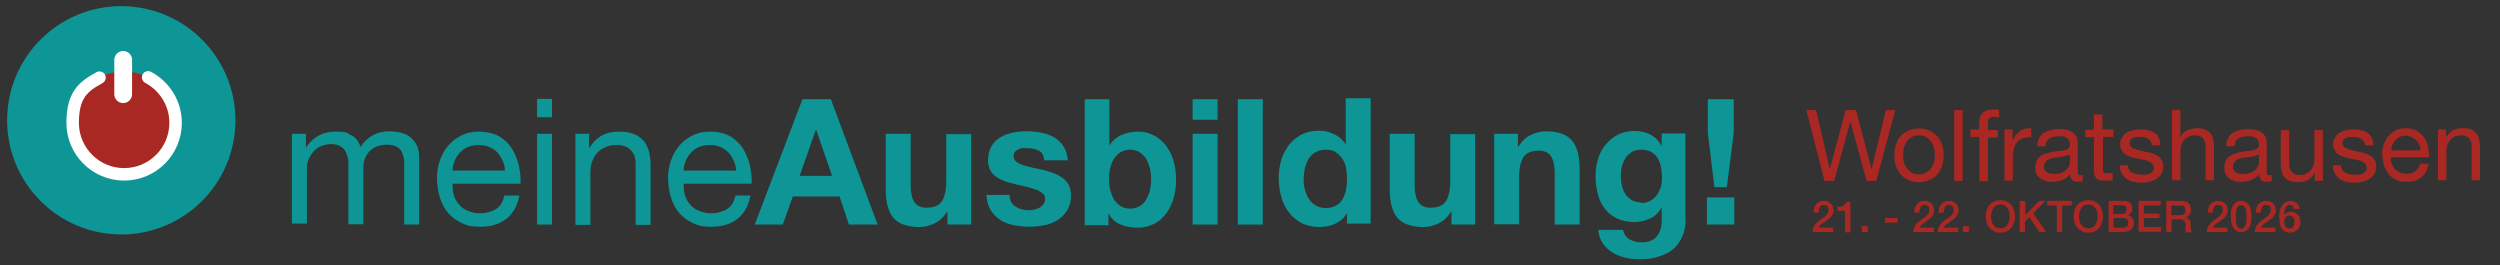 <?xml version="1.0" encoding="UTF-8"?>
<svg xmlns="http://www.w3.org/2000/svg" version="1.1" viewBox="0 0 801.6 85">
  <rect x="0" y="0" width="801.6" height="85" fill="#333333" stroke="none"/>
  <g id="Wolfratshausen">
    <g>
      <path d="M601.6,58h-3.1l-5.2-19.1h0l-5.2,19.1h-3.1l-5.8-22.7h3.1l4.4,18.9h0l5.1-18.9h3.3l5,18.9h0l4.6-18.9h3l-6.1,22.7Z" fill="#aa2823" stroke-width="0"/>
      <path d="M607.9,46.4c.3-1,.8-2,1.5-2.7.7-.8,1.5-1.4,2.5-1.8,1-.4,2.1-.7,3.4-.7s2.4.2,3.4.7,1.8,1.1,2.5,1.8c.7.8,1.2,1.7,1.5,2.7.3,1,.5,2.2.5,3.4s-.2,2.3-.5,3.4c-.3,1-.8,1.9-1.5,2.7-.7.8-1.5,1.4-2.5,1.8-1,.4-2.1.7-3.4.7s-2.5-.2-3.4-.7c-1-.4-1.8-1.1-2.5-1.8-.7-.8-1.2-1.7-1.5-2.7s-.5-2.2-.5-3.4.2-2.3.5-3.4ZM610.6,52.4c.3.8.6,1.4,1.1,1.9.5.5,1,.9,1.6,1.2.6.3,1.3.4,2,.4s1.4-.1,2-.4c.6-.3,1.2-.7,1.6-1.2.5-.5.8-1.2,1.1-1.9s.4-1.7.4-2.7-.1-1.9-.4-2.7-.6-1.4-1.1-2c-.5-.5-1-.9-1.6-1.2-.6-.3-1.3-.4-2-.4s-1.4.1-2,.4c-.6.3-1.2.7-1.6,1.2-.5.5-.8,1.2-1.1,2-.3.8-.4,1.7-.4,2.7s.1,1.9.4,2.7Z" fill="#aa2823" stroke-width="0"/>
      <path d="M626.6,35.3h2.7v22.7h-2.7v-22.7Z" fill="#aa2823" stroke-width="0"/>
      <path d="M634.6,43.9h-2.8v-2.4h2.8v-2.4c0-1.3.4-2.3,1.2-3,.8-.7,1.9-1,3.4-1s.5,0,.9,0,.6.1.9.2v2.4c-.2,0-.5-.1-.8-.2s-.5,0-.8,0c-.7,0-1.2.1-1.5.4-.4.3-.5.7-.5,1.5v2.3h3.2v2.4h-3.2v14h-2.7v-14Z" fill="#aa2823" stroke-width="0"/>
      <path d="M642.8,41.5h2.5v3.5h0c.7-1.3,1.5-2.3,2.4-3s2.2-.9,3.6-.9v2.9c-1.1,0-2,.1-2.8.4-.8.3-1.4.7-1.8,1.3-.5.6-.8,1.3-1,2.1-.2.8-.3,1.8-.3,2.8v7.3h-2.7v-16.4Z" fill="#aa2823" stroke-width="0"/>
      <path d="M668,57.9c-.5.3-1.1.4-1.9.4s-1.3-.2-1.7-.6c-.4-.4-.6-1-.6-1.9-.7.9-1.6,1.5-2.6,1.9-1,.4-2,.6-3.2.6s-1.4,0-2.1-.3c-.7-.2-1.2-.4-1.7-.8-.5-.4-.9-.8-1.2-1.4-.3-.6-.4-1.3-.4-2.1s.2-1.7.5-2.3c.3-.6.7-1.1,1.3-1.4.5-.4,1.1-.6,1.8-.8.7-.2,1.3-.4,2-.5.7-.1,1.4-.3,2.1-.3.7,0,1.3-.2,1.8-.3.5-.1.9-.3,1.2-.6.3-.3.4-.7.4-1.2s-.1-1.1-.3-1.4c-.2-.4-.5-.6-.9-.8-.3-.2-.7-.3-1.2-.4-.4,0-.9,0-1.3,0-1.1,0-2.1.2-2.9.7-.8.4-1.2,1.3-1.2,2.5h-2.7c0-1,.3-1.9.6-2.6.4-.7.9-1.3,1.5-1.7.6-.4,1.4-.7,2.2-.9.8-.2,1.7-.3,2.6-.3s1.5,0,2.2.2c.7.1,1.4.3,2,.7.6.3,1.1.8,1.4,1.4.4.6.5,1.4.5,2.3v8.4c0,.6,0,1.1.1,1.4,0,.3.3.4.7.4s.5,0,.8-.2v2.1ZM663.7,49.5c-.3.2-.6.3-1,.4-.4.1-.8.2-1.2.3-.4,0-.9.1-1.4.2-.5,0-.9.1-1.4.2-.4,0-.9.2-1.3.3-.4.1-.8.3-1,.5-.3.2-.5.5-.7.8-.2.3-.3.8-.3,1.3s0,.8.3,1.1c.2.3.4.6.7.7s.6.3,1,.4c.4,0,.8.1,1.2.1.9,0,1.7-.1,2.3-.4.6-.2,1.2-.6,1.6-.9.4-.4.7-.8.9-1.2.2-.4.3-.8.3-1.2v-2.8Z" fill="#aa2823" stroke-width="0"/>
      <path d="M674.3,41.5h3.3v2.4h-3.3v10.2c0,.3,0,.6,0,.8,0,.2.2.3.3.4.1.1.4.2.6.2s.6,0,1,0h1.2v2.4h-2.1c-.7,0-1.3,0-1.8-.1-.5,0-.9-.3-1.2-.5-.3-.3-.5-.6-.7-1.1-.1-.5-.2-1.1-.2-1.8v-10.4h-2.8v-2.4h2.8v-4.9h2.7v4.9Z" fill="#aa2823" stroke-width="0"/>
      <path d="M682.2,52.8c0,.6.2,1.1.4,1.5.3.4.6.7,1,1,.4.2.9.4,1.4.5s1.1.2,1.6.2.9,0,1.3,0c.5,0,.9-.2,1.3-.3.4-.2.7-.4,1-.7.3-.3.4-.7.4-1.2s-.2-.9-.5-1.3c-.3-.3-.7-.6-1.2-.8-.5-.2-1.1-.4-1.7-.5-.6-.1-1.3-.3-2-.4-.7-.1-1.3-.3-2-.5-.6-.2-1.2-.5-1.7-.8-.5-.3-.9-.8-1.2-1.3-.3-.5-.5-1.2-.5-2s.2-1.5.6-2.1c.4-.6.8-1.1,1.4-1.5.6-.4,1.2-.6,2-.8s1.5-.3,2.2-.3,1.8,0,2.6.2c.8.2,1.5.4,2.1.8.6.4,1.1.9,1.4,1.6.4.7.6,1.5.6,2.5h-2.7c0-.5-.2-1-.4-1.3-.2-.3-.5-.6-.9-.8-.3-.2-.7-.4-1.2-.5-.4,0-.9-.1-1.3-.1s-.8,0-1.2,0-.8.2-1.1.3-.6.4-.8.7c-.2.3-.3.6-.3,1s.2.9.5,1.2c.3.3.7.5,1.3.7.5.2,1.1.4,1.7.5.6.1,1.3.3,1.9.4.7.1,1.3.3,2,.5.6.2,1.2.5,1.7.8.5.3.9.8,1.2,1.3.3.5.5,1.2.5,2s-.2,1.8-.6,2.5-1,1.2-1.6,1.6c-.7.4-1.4.7-2.3.9-.8.2-1.7.3-2.5.3s-1.8-.1-2.6-.3c-.8-.2-1.5-.5-2.2-1-.6-.4-1.1-1-1.5-1.7-.4-.7-.6-1.6-.6-2.6h2.7Z" fill="#aa2823" stroke-width="0"/>
      <path d="M696.4,35.3h2.7v8.7h0c.2-.5.5-.9.9-1.3.4-.4.8-.7,1.3-.9.5-.2,1-.4,1.5-.5.5-.1,1-.2,1.5-.2,1.1,0,2,.1,2.7.4s1.3.7,1.7,1.2.8,1.2.9,1.9c.2.7.3,1.5.3,2.4v10.8h-2.7v-11.1c0-1-.3-1.8-.9-2.4-.6-.6-1.4-.9-2.4-.9s-1.5.1-2.1.4c-.6.3-1.1.6-1.5,1.1-.4.5-.7,1-.9,1.6-.2.6-.3,1.3-.3,2v9.3h-2.7v-22.7Z" fill="#aa2823" stroke-width="0"/>
      <path d="M728.6,57.9c-.5.3-1.1.4-1.9.4s-1.3-.2-1.7-.6c-.4-.4-.6-1-.6-1.9-.7.9-1.6,1.5-2.6,1.9-1,.4-2,.6-3.2.6s-1.4,0-2.1-.3c-.7-.2-1.2-.4-1.7-.8-.5-.4-.9-.8-1.2-1.4-.3-.6-.4-1.3-.4-2.1s.2-1.7.5-2.3c.3-.6.7-1.1,1.3-1.4.5-.4,1.1-.6,1.8-.8.7-.2,1.3-.4,2-.5.7-.1,1.4-.3,2.1-.3.7,0,1.3-.2,1.8-.3.5-.1.9-.3,1.2-.6.3-.3.4-.7.4-1.2s-.1-1.1-.3-1.4c-.2-.4-.5-.6-.9-.8-.3-.2-.7-.3-1.2-.4-.4,0-.9,0-1.3,0-1.1,0-2.1.2-2.9.7-.8.4-1.2,1.3-1.2,2.5h-2.7c0-1,.3-1.9.6-2.6.4-.7.9-1.3,1.5-1.7.6-.4,1.4-.7,2.2-.9.8-.2,1.7-.3,2.6-.3s1.5,0,2.2.2c.7.1,1.4.3,2,.7.6.3,1.1.8,1.4,1.4.4.6.5,1.4.5,2.3v8.4c0,.6,0,1.1.1,1.4,0,.3.3.4.7.4s.5,0,.8-.2v2.1ZM724.3,49.5c-.3.2-.6.3-1,.4-.4.1-.8.2-1.2.3-.4,0-.9.1-1.4.2-.5,0-.9.1-1.4.2-.4,0-.9.2-1.3.3-.4.1-.8.3-1,.5-.3.2-.5.5-.7.8-.2.3-.3.8-.3,1.3s0,.8.3,1.1c.2.3.4.6.7.7s.6.3,1,.4c.4,0,.8.1,1.2.1.9,0,1.7-.1,2.3-.4.6-.2,1.2-.6,1.6-.9.4-.4.7-.8.9-1.2.2-.4.3-.8.3-1.2v-2.8Z" fill="#aa2823" stroke-width="0"/>
      <path d="M744.7,58h-2.5v-2.6h0c-.6,1-1.3,1.8-2.2,2.3-.9.5-1.9.7-3.1.7s-2-.1-2.7-.4-1.3-.7-1.7-1.2c-.4-.5-.8-1.2-.9-1.9-.2-.7-.3-1.5-.3-2.4v-10.8h2.7v11.1c0,1,.3,1.8.9,2.4s1.4.9,2.4.9,1.5-.1,2.1-.4c.6-.3,1.1-.6,1.5-1.1s.7-1,.9-1.6.3-1.3.3-2v-9.3h2.7v16.4Z" fill="#aa2823" stroke-width="0"/>
      <path d="M750.5,52.8c0,.6.2,1.1.4,1.5.3.4.6.7,1,1,.4.2.9.4,1.4.5s1.1.2,1.6.2.9,0,1.3,0c.5,0,.9-.2,1.3-.3.4-.2.7-.4,1-.7.3-.3.4-.7.4-1.2s-.2-.9-.5-1.3c-.3-.3-.7-.6-1.2-.8-.5-.2-1.1-.4-1.7-.5-.6-.1-1.3-.3-2-.4-.7-.1-1.3-.3-2-.5-.6-.2-1.2-.5-1.7-.8-.5-.3-.9-.8-1.2-1.3-.3-.5-.5-1.2-.5-2s.2-1.5.6-2.1c.4-.6.8-1.1,1.4-1.5.6-.4,1.2-.6,2-.8s1.5-.3,2.2-.3,1.8,0,2.6.2c.8.2,1.5.4,2.1.8.6.4,1.1.9,1.4,1.6.4.7.6,1.5.6,2.5h-2.7c0-.5-.2-1-.4-1.3-.2-.3-.5-.6-.9-.8-.3-.2-.7-.4-1.2-.5-.4,0-.9-.1-1.3-.1s-.8,0-1.2,0-.8.2-1.1.3-.6.4-.8.7c-.2.3-.3.6-.3,1s.2.9.5,1.2c.3.3.7.5,1.3.7.5.2,1.1.4,1.7.5.6.1,1.3.3,1.9.4.7.1,1.3.3,2,.5.6.2,1.2.5,1.7.8.5.3.9.8,1.2,1.3.3.5.5,1.2.5,2s-.2,1.8-.6,2.5-1,1.2-1.6,1.6c-.7.4-1.4.7-2.3.9-.8.2-1.7.3-2.5.3s-1.8-.1-2.6-.3c-.8-.2-1.5-.5-2.2-1-.6-.4-1.1-1-1.5-1.7-.4-.7-.6-1.6-.6-2.6h2.7Z" fill="#aa2823" stroke-width="0"/>
      <path d="M778.7,52.7c-.4,1.8-1.2,3.2-2.4,4.2-1.2,1-2.8,1.4-4.6,1.4s-2.5-.2-3.4-.7c-1-.4-1.8-1-2.4-1.8s-1.1-1.7-1.5-2.7c-.3-1.1-.5-2.2-.6-3.5,0-1.2.2-2.4.6-3.4.4-1,.9-2,1.6-2.7.7-.8,1.5-1.4,2.4-1.8.9-.4,2-.6,3.1-.6s2.7.3,3.6.9,1.7,1.4,2.3,2.3c.6.9,1,1.9,1.2,3,.2,1.1.3,2.1.3,3.1h-12.3c0,.7,0,1.4.3,2,.2.6.5,1.2.9,1.7s1,.9,1.6,1.2c.7.3,1.4.4,2.3.4s2.1-.3,2.8-.8c.7-.5,1.2-1.3,1.5-2.4h2.7ZM776.1,48.2c0-.6-.2-1.2-.4-1.8-.2-.6-.6-1.1-1-1.5-.4-.4-.9-.7-1.5-1-.6-.2-1.2-.4-1.8-.4s-1.3.1-1.9.4c-.6.2-1,.6-1.4,1-.4.4-.7.9-1,1.5-.2.6-.4,1.2-.4,1.8h9.4Z" fill="#aa2823" stroke-width="0"/>
      <path d="M781.8,41.5h2.5v2.6h0c.6-1,1.3-1.8,2.2-2.3.9-.5,1.9-.7,3.1-.7s2,.1,2.7.4,1.3.7,1.7,1.2c.4.5.8,1.2.9,1.9.2.7.3,1.5.3,2.4v10.8h-2.7v-11.1c0-1-.3-1.8-.9-2.4-.6-.6-1.4-.9-2.4-.9s-1.5.1-2.1.4c-.6.3-1.1.6-1.5,1.1-.4.5-.7,1-.9,1.6-.2.6-.3,1.3-.3,2v9.3h-2.7v-16.4Z" fill="#aa2823" stroke-width="0"/>
    </g>
    <g>
      <path d="M587.8,74.4h-6.6c0-.8.2-1.5.6-2.1.4-.6.9-1.1,1.6-1.6.3-.2.6-.5,1-.7.3-.2.7-.5.9-.7.3-.3.5-.5.7-.8s.3-.6.3-1c0-.2,0-.4,0-.6,0-.2-.1-.4-.2-.6-.1-.2-.3-.3-.5-.4-.2-.1-.5-.2-.8-.2s-.6,0-.8.2-.4.3-.5.5-.2.5-.3.8c0,.3,0,.6-.1,1h-1.6c0-.5,0-1,.2-1.5.1-.5.4-.9.6-1.2.3-.3.6-.6,1-.8.4-.2.9-.3,1.4-.3s1.1,0,1.5.3c.4.2.7.4,1,.7s.4.6.5,1c.1.3.2.7.2,1s0,.7-.2,1.1-.3.6-.5.9-.4.5-.7.7-.5.4-.8.6c-.3.2-.6.4-.8.6s-.5.4-.8.5c-.2.2-.4.4-.6.6-.2.2-.3.4-.4.6h4.7v1.4Z" fill="#aa2823" stroke-width="0"/>
      <path d="M589,66.3c.3,0,.7,0,1,0,.3,0,.6-.1.9-.3.3-.1.5-.3.7-.5.2-.2.3-.5.4-.8h1.3v9.8h-1.7v-6.9h-2.4v-1.3Z" fill="#aa2823" stroke-width="0"/>
      <path d="M597,72.5h1.9v1.9h-1.9v-1.9Z" fill="#aa2823" stroke-width="0"/>
      <path d="M604.4,69.9h4v1.5h-4v-1.5Z" fill="#aa2823" stroke-width="0"/>
      <path d="M620.1,74.4h-6.6c0-.8.2-1.5.6-2.1.4-.6.9-1.1,1.6-1.6.3-.2.6-.5,1-.7.3-.2.7-.5.9-.7.3-.3.5-.5.7-.8.2-.3.3-.6.3-1,0-.2,0-.4,0-.6,0-.2-.1-.4-.2-.6-.1-.2-.3-.3-.5-.4-.2-.1-.5-.2-.8-.2s-.6,0-.8.2-.4.3-.5.5-.2.5-.3.8c0,.3,0,.6-.1,1h-1.6c0-.5,0-1,.2-1.5.1-.5.4-.9.6-1.2.3-.3.6-.6,1-.8s.9-.3,1.4-.3,1.1,0,1.5.3c.4.2.7.4,1,.7.2.3.4.6.5,1,.1.3.2.7.2,1s0,.7-.2,1.1-.3.6-.5.9c-.2.3-.4.5-.7.7s-.5.4-.8.6c-.3.2-.6.4-.8.6s-.5.4-.8.5c-.2.2-.4.4-.6.6-.2.2-.3.4-.4.6h4.7v1.4Z" fill="#aa2823" stroke-width="0"/>
      <path d="M627.9,74.4h-6.6c0-.8.2-1.5.6-2.1.4-.6.9-1.1,1.6-1.6.3-.2.6-.5,1-.7.3-.2.7-.5.9-.7.3-.3.5-.5.7-.8.2-.3.3-.6.3-1,0-.2,0-.4,0-.6,0-.2-.1-.4-.2-.6-.1-.2-.3-.3-.5-.4-.2-.1-.5-.2-.8-.2s-.6,0-.8.2-.4.3-.5.5-.2.5-.3.8c0,.3,0,.6-.1,1h-1.6c0-.5,0-1,.2-1.5.1-.5.4-.9.6-1.2.3-.3.6-.6,1-.8s.9-.3,1.4-.3,1.1,0,1.5.3c.4.2.7.4,1,.7.2.3.4.6.5,1,.1.3.2.7.2,1s0,.7-.2,1.1-.3.6-.5.9c-.2.3-.4.5-.7.7s-.5.4-.8.6c-.3.2-.6.4-.8.6s-.5.4-.8.5c-.2.2-.4.4-.6.6-.2.2-.3.4-.4.6h4.7v1.4Z" fill="#aa2823" stroke-width="0"/>
      <path d="M629.4,72.5h1.9v1.9h-1.9v-1.9Z" fill="#aa2823" stroke-width="0"/>
      <path d="M641.4,64.2c.7,0,1.4.1,2,.4.6.3,1.1.7,1.5,1.1.4.5.7,1,.9,1.7.2.6.3,1.3.3,2s-.1,1.4-.3,2c-.2.6-.5,1.2-.9,1.7-.4.5-.9.9-1.5,1.1-.6.3-1.2.4-2,.4s-1.4-.1-2-.4c-.6-.3-1.1-.7-1.5-1.1-.4-.5-.7-1-.9-1.7-.2-.6-.3-1.3-.3-2s.1-1.4.3-2c.2-.6.5-1.2.9-1.7.4-.5.9-.9,1.5-1.1.6-.3,1.2-.4,2-.4ZM641.4,65.6c-.5,0-1,.1-1.4.3-.4.2-.7.5-.9.9s-.4.8-.5,1.2c-.1.5-.2.9-.2,1.4s0,.9.2,1.4c.1.5.3.9.5,1.2s.6.6.9.9c.4.2.8.3,1.4.3s1-.1,1.4-.3c.4-.2.7-.5.9-.9s.4-.8.5-1.2c.1-.5.2-.9.2-1.4s0-.9-.2-1.4c-.1-.5-.3-.9-.5-1.2s-.6-.6-.9-.9-.8-.3-1.4-.3Z" fill="#aa2823" stroke-width="0"/>
      <path d="M647.7,64.4h1.7v4.6l4.4-4.6h2.1l-4,4,4.2,6h-2.2l-3.2-4.8-1.4,1.4v3.4h-1.7v-10Z" fill="#aa2823" stroke-width="0"/>
      <path d="M656.3,64.4h8v1.5h-3.1v8.5h-1.7v-8.5h-3.1v-1.5Z" fill="#aa2823" stroke-width="0"/>
      <path d="M669.6,64.2c.7,0,1.4.1,2,.4.6.3,1.1.7,1.5,1.1.4.5.7,1,.9,1.7.2.6.3,1.3.3,2s-.1,1.4-.3,2c-.2.6-.5,1.2-.9,1.7-.4.5-.9.9-1.5,1.1-.6.3-1.2.4-2,.4s-1.4-.1-2-.4c-.6-.3-1.1-.7-1.5-1.1-.4-.5-.7-1-.9-1.7-.2-.6-.3-1.3-.3-2s.1-1.4.3-2c.2-.6.5-1.2.9-1.7.4-.5.9-.9,1.5-1.1.6-.3,1.2-.4,2-.4ZM669.6,65.6c-.5,0-1,.1-1.4.3-.4.2-.7.5-.9.9s-.4.8-.5,1.2c-.1.5-.2.9-.2,1.4s0,.9.2,1.4c.1.5.3.9.5,1.2s.6.6.9.9c.4.2.8.3,1.4.3s1-.1,1.4-.3c.4-.2.7-.5.9-.9s.4-.8.5-1.2c.1-.5.2-.9.2-1.4s0-.9-.2-1.4c-.1-.5-.3-.9-.5-1.2s-.6-.6-.9-.9-.8-.3-1.4-.3Z" fill="#aa2823" stroke-width="0"/>
      <path d="M676,64.4h4.8c.9,0,1.6.2,2.1.6s.8,1,.8,1.9-.1.9-.4,1.3c-.2.4-.6.6-1,.8h0c.6.2,1.1.5,1.4.9s.5,1,.5,1.7,0,.8-.2,1.1-.4.6-.7.9c-.3.2-.7.4-1.1.6-.5.1-1,.2-1.6.2h-4.5v-10ZM677.7,68.6h2.8c.4,0,.8-.1,1-.4s.4-.6.4-1-.1-.9-.4-1.1c-.2-.2-.6-.3-1.1-.3h-2.8v2.8ZM677.7,73h3.1c.5,0,.9-.1,1.2-.4s.4-.7.4-1.2-.1-.9-.4-1.1-.7-.4-1.2-.4h-3.1v3.1Z" fill="#aa2823" stroke-width="0"/>
      <path d="M685.7,64.4h7.1v1.5h-5.4v2.6h5v1.4h-5v2.9h5.5v1.5h-7.2v-10Z" fill="#aa2823" stroke-width="0"/>
      <path d="M694.5,64.4h4.7c1.1,0,1.9.2,2.5.7.5.5.8,1.1.8,2s0,.9-.2,1.2c-.1.3-.3.6-.5.8-.2.2-.4.3-.5.4s-.3.1-.4.2h0c.1,0,.3,0,.5.2s.3.2.5.4c.1.2.3.4.4.6,0,.3.1.6.1,1,0,.6,0,1.1.1,1.6,0,.5.2.8.4,1h-1.9c-.1-.2-.2-.5-.2-.7s0-.5,0-.8c0-.5,0-.9,0-1.2,0-.3-.2-.6-.3-.8s-.3-.4-.6-.5c-.3-.1-.6-.2-1-.2h-2.6v4.1h-1.7v-10ZM696.2,69h2.8c.6,0,1-.1,1.3-.4.3-.3.4-.7.4-1.2s0-.6-.1-.8c0-.2-.2-.4-.4-.5-.2-.1-.3-.2-.6-.2-.2,0-.4,0-.6,0h-2.8v3.1Z" fill="#aa2823" stroke-width="0"/>
      <path d="M714.2,74.4h-6.6c0-.8.2-1.5.6-2.1.4-.6.9-1.1,1.6-1.6.3-.2.6-.5,1-.7.3-.2.7-.5.9-.7.3-.3.5-.5.7-.8s.3-.6.3-1c0-.2,0-.4,0-.6,0-.2-.1-.4-.2-.6-.1-.2-.3-.3-.5-.4-.2-.1-.5-.2-.8-.2s-.6,0-.8.2-.4.3-.5.5-.2.5-.3.8c0,.3,0,.6-.1,1h-1.6c0-.5,0-1,.2-1.5.1-.5.4-.9.6-1.2.3-.3.6-.6,1-.8.4-.2.9-.3,1.4-.3s1.1,0,1.5.3c.4.2.7.4,1,.7s.4.6.5,1c.1.3.2.7.2,1s0,.7-.2,1.1-.3.6-.5.9-.4.5-.7.7-.5.4-.8.6c-.3.2-.6.4-.8.6s-.5.4-.8.5c-.2.2-.4.4-.6.6-.2.2-.3.4-.4.6h4.7v1.4Z" fill="#aa2823" stroke-width="0"/>
      <path d="M718.6,64.4c.7,0,1.3.2,1.7.5.4.3.8.7,1,1.2.2.5.4,1,.5,1.6,0,.6.1,1.2.1,1.7s0,1.1-.1,1.7c0,.6-.3,1.1-.5,1.6-.2.5-.6.9-1,1.2-.4.3-1,.5-1.7.5s-1.3-.2-1.7-.5c-.4-.3-.8-.7-1-1.2-.2-.5-.4-1-.5-1.6,0-.6-.1-1.2-.1-1.7s0-1.1.1-1.7c0-.6.3-1.1.5-1.6.2-.5.6-.9,1-1.2.4-.3,1-.5,1.7-.5ZM718.6,73.3c.3,0,.6-.1.9-.3.2-.2.4-.5.5-.8.1-.3.2-.7.3-1.2,0-.5,0-.9,0-1.5s0-1,0-1.4c0-.5-.2-.9-.3-1.2s-.3-.6-.5-.8c-.2-.2-.5-.3-.9-.3s-.6.1-.9.3c-.2.2-.4.5-.5.8s-.2.7-.3,1.2c0,.5,0,.9,0,1.4s0,1,0,1.5c0,.5.2.9.3,1.2.1.3.3.6.5.8.2.2.5.3.9.3Z" fill="#aa2823" stroke-width="0"/>
      <path d="M729.6,74.4h-6.6c0-.8.2-1.5.6-2.1.4-.6.9-1.1,1.6-1.6.3-.2.6-.5,1-.7.3-.2.7-.5.9-.7.3-.3.5-.5.7-.8.2-.3.3-.6.3-1,0-.2,0-.4,0-.6,0-.2-.1-.4-.2-.6-.1-.2-.3-.3-.5-.4-.2-.1-.5-.2-.8-.2s-.6,0-.8.2-.4.3-.5.5-.2.5-.3.8c0,.3,0,.6-.1,1h-1.6c0-.5,0-1,.2-1.5.1-.5.4-.9.6-1.2.3-.3.6-.6,1-.8s.9-.3,1.4-.3,1.1,0,1.5.3c.4.2.7.4,1,.7.2.3.4.6.5,1,.1.3.2.7.2,1s0,.7-.2,1.1-.3.6-.5.9c-.2.3-.4.5-.7.7s-.5.4-.8.6c-.3.2-.6.4-.8.6s-.5.4-.8.5c-.2.2-.4.4-.6.6-.2.2-.3.4-.4.6h4.7v1.4Z" fill="#aa2823" stroke-width="0"/>
      <path d="M735.6,67.1c0-.4-.2-.7-.4-1-.2-.2-.6-.4-1-.4s-.5,0-.7.2-.4.2-.5.4c-.1.2-.3.4-.3.6,0,.2-.2.5-.2.7,0,.3,0,.5-.1.7,0,.2,0,.5,0,.7h0c.2-.4.5-.7.9-.8.4-.2.8-.3,1.2-.3s.9,0,1.3.3c.4.2.7.4,1,.7.3.3.5.6.6,1,.1.4.2.8.2,1.3s0,.9-.2,1.3c-.2.4-.4.8-.7,1.1-.3.3-.6.5-1,.7s-.8.3-1.3.3c-.7,0-1.3-.1-1.8-.4-.5-.3-.8-.6-1.1-1.1s-.4-1-.5-1.6-.2-1.3-.2-2,0-1.2.2-1.8c.1-.6.3-1.1.6-1.6.3-.5.7-.9,1.1-1.2.5-.3,1-.5,1.7-.5s.8,0,1.1.2.6.3.9.5c.3.2.5.5.6.8.2.3.3.7.3,1.1h-1.6ZM734.1,73.3c.3,0,.5,0,.7-.2.2-.1.4-.3.5-.5.1-.2.2-.4.3-.7,0-.2.1-.5.1-.8s0-.5-.1-.8-.2-.5-.3-.6c-.1-.2-.3-.3-.5-.4-.2-.1-.5-.2-.7-.2s-.5,0-.8.2c-.2.1-.4.3-.5.4-.1.2-.3.4-.3.6,0,.2-.1.5-.1.8s0,.5.1.8c0,.2.2.5.3.7.1.2.3.3.5.5.2.1.5.2.8.2Z" fill="#aa2823" stroke-width="0"/>
    </g>
  </g>
  <g id="Legende">
    <g>
      <g>
        <circle cx="39" cy="38.6" r="36.6" transform="translate(-1.7 75.5) rotate(-87)" fill="#0d9695" stroke-width="0"/>
        <circle cx="39.7" cy="39.4" r="16.5" fill="#aa2823" stroke-width="0"/>
        <path d="M47.5,24.8c5.2,2.8,8.8,8.2,8.8,14.6,0,9.1-7.4,16.5-16.5,16.5-9.1,0-16.5-7.4-16.5-16.5s3.5-11.7,8.6-14.5" fill="none" stroke="#fff" stroke-linecap="round" stroke-miterlimit="10" stroke-width="4"/>
        <line x1="39.5" y1="30.2" x2="39.5" y2="19.2" fill="none" stroke="#fff" stroke-linecap="round" stroke-miterlimit="10" stroke-width="5.7"/>
      </g>
      <g>
        <path d="M93.6,42.9h4.5v4.3h.1c2.2-3.3,5.3-5,9.4-5s3.4.4,4.9,1.1,2.5,2,3.1,3.8c1-1.6,2.3-2.8,3.9-3.7,1.6-.9,3.4-1.3,5.2-1.3s2.8.2,4,.5c1.2.3,2.2.8,3,1.5.8.7,1.5,1.6,2,2.6.5,1.1.7,2.4.7,3.9v21.4h-4.8v-19.1c0-.9,0-1.7-.2-2.5s-.4-1.5-.8-2.1-1-1-1.7-1.4c-.7-.3-1.7-.5-2.8-.5-2.3,0-4.2.7-5.5,2-1.4,1.4-2.1,3.2-2.1,5.4v18.1h-4.8v-19.1c0-.9,0-1.8-.3-2.6-.2-.8-.5-1.5-.9-2.1-.4-.6-1-1-1.7-1.4-.7-.3-1.6-.5-2.6-.5s-2.6.3-3.6.8-1.8,1.2-2.4,2c-.6.8-1.1,1.6-1.4,2.5-.3.8-.4,1.5-.4,2.1v18.1h-4.8v-29.1Z" fill="#0d9695" stroke-width="0"/>
        <path d="M166.5,62.8c-.6,3.2-2,5.7-4.2,7.4-2.2,1.7-4.9,2.5-8.2,2.5s-4.3-.4-6.1-1.2c-1.7-.8-3.1-1.8-4.3-3.2-1.2-1.4-2-3-2.6-4.8s-.9-3.9-1-6.1c0-2.2.3-4.2,1-6.1.7-1.9,1.6-3.5,2.8-4.8,1.2-1.4,2.7-2.4,4.3-3.2,1.7-.8,3.5-1.1,5.5-1.1s4.7.5,6.5,1.6c1.7,1.1,3.1,2.4,4.1,4.1,1,1.7,1.7,3.5,2.1,5.4s.6,3.8.5,5.6h-21.8c0,1.3.1,2.5.4,3.6.3,1.1.9,2.2,1.6,3,.7.9,1.7,1.6,2.9,2.1,1.2.5,2.5.8,4.1.8s3.6-.5,5-1.4,2.2-2.4,2.6-4.3h4.7ZM161.9,54.6c0-1.1-.3-2.2-.8-3.2s-1-1.9-1.7-2.6-1.6-1.3-2.6-1.7c-1-.4-2.1-.6-3.3-.6s-2.4.2-3.4.6c-1,.4-1.8,1-2.6,1.8-.7.8-1.3,1.6-1.7,2.6-.4,1-.7,2.1-.7,3.2h16.7Z" fill="#0d9695" stroke-width="0"/>
        <path d="M177,37.6h-4.8v-5.9h4.8v5.9ZM172.2,42.9h4.8v29.1h-4.8v-29.1Z" fill="#0d9695" stroke-width="0"/>
        <path d="M184.4,42.9h4.5v4.6h.1c1-1.8,2.3-3.1,3.9-4s3.4-1.3,5.6-1.3,3.5.3,4.8.8c1.3.5,2.3,1.3,3.1,2.2.8.9,1.3,2.1,1.7,3.4.3,1.3.5,2.7.5,4.3v19.2h-4.8v-19.7c0-1.8-.5-3.2-1.6-4.3s-2.5-1.6-4.3-1.6-2.7.2-3.8.7c-1.1.5-2,1.1-2.7,1.9-.7.8-1.2,1.8-1.6,2.9-.4,1.1-.5,2.3-.5,3.6v16.5h-4.8v-29.1Z" fill="#0d9695" stroke-width="0"/>
        <path d="M240.6,62.8c-.6,3.2-2,5.7-4.2,7.4-2.2,1.7-4.9,2.5-8.2,2.5s-4.3-.4-6.1-1.2c-1.7-.8-3.1-1.8-4.3-3.2-1.2-1.4-2-3-2.6-4.8s-.9-3.9-1-6.1c0-2.2.3-4.2,1-6.1.7-1.9,1.6-3.5,2.8-4.8,1.2-1.4,2.7-2.4,4.3-3.2,1.7-.8,3.5-1.1,5.5-1.1s4.7.5,6.5,1.6c1.7,1.1,3.1,2.4,4.1,4.1,1,1.7,1.7,3.5,2.1,5.4.4,2,.6,3.8.5,5.6h-21.8c0,1.3.1,2.5.4,3.6.3,1.1.9,2.2,1.6,3,.7.9,1.7,1.6,2.9,2.1,1.2.5,2.5.8,4.1.8s3.6-.5,5-1.4,2.2-2.4,2.6-4.3h4.7ZM236,54.6c0-1.1-.3-2.2-.8-3.2s-1-1.9-1.7-2.6-1.6-1.3-2.6-1.7c-1-.4-2.1-.6-3.3-.6s-2.4.2-3.4.6c-1,.4-1.8,1-2.6,1.8-.7.8-1.3,1.6-1.7,2.6-.4,1-.7,2.1-.7,3.2h16.7Z" fill="#0d9695" stroke-width="0"/>
        <path d="M257.3,31.8h9.1l15,40.2h-9.2l-3-9h-15l-3.2,9h-9l15.3-40.2ZM256.4,56.4h10.4l-5.1-14.8h-.1l-5.2,14.8Z" fill="#0d9695" stroke-width="0"/>
        <path d="M311.4,72h-7.6v-4.1h-.2c-1,1.7-2.3,2.9-3.9,3.7-1.6.8-3.3,1.2-5,1.2s-3.9-.3-5.3-.9c-1.4-.6-2.5-1.4-3.2-2.4-.8-1-1.3-2.3-1.7-3.8-.3-1.5-.5-3.1-.5-4.9v-17.9h8v16.5c0,2.4.4,4.2,1.2,5.4s2.1,1.8,4,1.8,3.8-.6,4.7-1.9,1.5-3.4,1.5-6.4v-15.3h8v29.1Z" fill="#0d9695" stroke-width="0"/>
        <path d="M323.7,62.5c0,.9.2,1.6.5,2.2s.8,1.1,1.4,1.5,1.2.7,1.9.9c.7.2,1.5.3,2.3.3s1.2,0,1.8-.2c.6-.1,1.2-.3,1.7-.6.5-.3.9-.7,1.3-1.1.3-.5.5-1.1.5-1.8s-.2-1.1-.6-1.5-1-.8-1.8-1.2c-.8-.3-1.7-.6-2.8-.9s-2.4-.6-3.8-.9c-1.2-.3-2.3-.6-3.4-.9-1.1-.4-2.1-.8-3-1.4-.9-.6-1.6-1.3-2.1-2.2-.5-.9-.8-2-.8-3.2,0-1.8.4-3.4,1.1-4.6.7-1.2,1.7-2.2,2.9-2.9,1.2-.7,2.6-1.2,4.1-1.5,1.5-.3,3-.4,4.6-.4s3.1.2,4.6.5c1.5.3,2.8.8,4,1.5,1.2.7,2.1,1.7,2.9,2.8.8,1.2,1.2,2.7,1.4,4.5h-7.6c-.1-1.5-.7-2.6-1.7-3.1-1.1-.5-2.3-.8-3.7-.8s-.9,0-1.5,0c-.5,0-1,.2-1.4.4-.4.2-.8.5-1.1.8-.3.4-.4.8-.4,1.4s.3,1.3.8,1.7,1.2.8,2.1,1.1,1.8.5,2.9.8c1.1.2,2.2.5,3.3.7,1.2.3,2.3.6,3.4,1,1.1.4,2.1.9,3,1.5.9.6,1.6,1.4,2.1,2.3.5.9.8,2.1.8,3.4,0,1.9-.4,3.5-1.2,4.8s-1.8,2.3-3,3.1c-1.2.8-2.7,1.4-4.3,1.7s-3.2.5-4.9.5-3.3-.2-5-.5c-1.6-.3-3.1-.9-4.3-1.7s-2.3-1.9-3.1-3.2c-.8-1.3-1.2-2.9-1.3-4.8h7.6Z" fill="#0d9695" stroke-width="0"/>
        <path d="M347.7,31.8h8v14.7h.1c1-1.5,2.3-2.6,4-3.3,1.7-.7,3.4-1,5.2-1s2.9.3,4.3.9c1.4.6,2.7,1.5,3.9,2.8,1.1,1.2,2.1,2.8,2.8,4.8.7,1.9,1.1,4.2,1.1,6.9s-.4,5-1.1,6.9c-.7,1.9-1.6,3.5-2.8,4.8-1.1,1.3-2.4,2.2-3.9,2.8-1.4.6-2.9.9-4.3.9-2.1,0-4.1-.3-5.7-1-1.7-.7-3-1.9-3.8-3.5h-.1v3.7h-7.6V31.8ZM369.1,57.5c0-1.2-.1-2.4-.4-3.6-.3-1.1-.7-2.1-1.2-3-.6-.9-1.3-1.5-2.1-2.1-.9-.5-1.9-.8-3-.8s-2.2.3-3.1.8c-.8.5-1.5,1.2-2.1,2.1-.6.9-1,1.9-1.2,3-.3,1.1-.4,2.3-.4,3.6s.1,2.4.4,3.5.7,2.1,1.2,3,1.3,1.5,2.1,2.1c.8.5,1.9.8,3.1.8s2.2-.3,3-.8c.9-.5,1.6-1.2,2.1-2.1s1-1.9,1.2-3,.4-2.3.4-3.5Z" fill="#0d9695" stroke-width="0"/>
        <path d="M390.4,38.4h-8v-6.6h8v6.6ZM382.4,42.9h8v29.1h-8v-29.1Z" fill="#0d9695" stroke-width="0"/>
        <path d="M396.9,31.8h8v40.2h-8V31.8Z" fill="#0d9695" stroke-width="0"/>
        <path d="M432,68.3h-.1c-.9,1.6-2.2,2.7-3.7,3.4s-3.3,1.1-5.1,1.1-4.1-.4-5.8-1.3c-1.6-.9-3-2-4.1-3.5-1.1-1.4-1.9-3.1-2.4-5-.5-1.9-.8-3.8-.8-5.9s.3-3.8.8-5.7c.5-1.8,1.4-3.4,2.4-4.8,1.1-1.4,2.4-2.5,4-3.4,1.6-.8,3.5-1.3,5.6-1.3s3.4.4,4.9,1.1c1.6.7,2.8,1.8,3.7,3.2h.1v-14.7h8v40.2h-7.6v-3.7ZM431.9,57.3c0-1.2-.1-2.3-.3-3.4-.2-1.1-.6-2.1-1.2-3-.5-.8-1.3-1.5-2.1-2.1s-2-.8-3.2-.8-2.4.3-3.3.8-1.6,1.2-2.2,2.1c-.5.9-.9,1.9-1.2,3-.2,1.1-.4,2.3-.4,3.5s.1,2.3.4,3.4.7,2.1,1.3,3c.6.9,1.3,1.6,2.2,2.1.9.5,1.9.8,3.2.8s2.4-.3,3.3-.8c.9-.5,1.6-1.2,2.1-2.1.5-.9.9-1.9,1.1-3,.2-1.1.3-2.3.3-3.5Z" fill="#0d9695" stroke-width="0"/>
        <path d="M473,72h-7.6v-4.1h-.2c-1,1.7-2.3,2.9-3.9,3.7-1.6.8-3.3,1.2-5,1.2s-3.9-.3-5.3-.9c-1.4-.6-2.5-1.4-3.2-2.4-.8-1-1.3-2.3-1.7-3.8-.3-1.5-.5-3.1-.5-4.9v-17.9h8v16.5c0,2.4.4,4.2,1.2,5.4s2.1,1.8,4,1.8,3.8-.6,4.7-1.9,1.5-3.4,1.5-6.4v-15.3h8v29.1Z" fill="#0d9695" stroke-width="0"/>
        <path d="M479.1,42.9h7.6v4.1h.2c1-1.7,2.3-2.9,3.9-3.7,1.6-.8,3.3-1.2,5-1.2s3.9.3,5.3.9c1.4.6,2.5,1.4,3.2,2.4.8,1,1.3,2.3,1.7,3.8.3,1.5.5,3.1.5,4.9v17.9h-8v-16.5c0-2.4-.4-4.2-1.2-5.4s-2.1-1.8-4-1.8-3.8.6-4.7,1.9-1.5,3.4-1.5,6.4v15.3h-8v-29.1Z" fill="#0d9695" stroke-width="0"/>
        <path d="M540.5,70.1c0,.8,0,1.7-.2,2.6-.1,1-.4,1.9-.8,2.9-.4,1-.9,1.9-1.6,2.8-.7.9-1.6,1.7-2.7,2.4s-2.5,1.2-4.1,1.7-3.5.6-5.7.6-2.9-.2-4.4-.5c-1.5-.4-2.8-.9-4.1-1.7-1.2-.8-2.2-1.7-3-2.9s-1.3-2.6-1.4-4.3h7.9c.4,1.5,1.1,2.5,2.2,3.1,1.1.6,2.3.9,3.8.9,2.2,0,3.9-.7,4.9-2s1.6-3.1,1.5-5.2v-3.8h-.1c-.9,1.5-2.1,2.7-3.7,3.4s-3.3,1.1-5,1.1-4.1-.4-5.6-1.2c-1.6-.8-2.9-1.8-3.9-3.2-1-1.3-1.8-2.9-2.2-4.7-.5-1.8-.7-3.7-.7-5.7s.3-3.7.8-5.4c.5-1.7,1.3-3.3,2.4-4.6s2.4-2.4,3.9-3.2c1.6-.8,3.4-1.2,5.4-1.2s3.6.4,5,1.1c1.4.7,2.7,1.9,3.6,3.6h.1v-3.9h7.6v27.3ZM526.1,65.1c1.1,0,2.1-.2,3-.7.9-.5,1.6-1.1,2.1-1.8s1-1.6,1.3-2.6c.3-1,.4-2,.4-3s-.1-2.3-.3-3.4c-.2-1.1-.6-2-1.1-2.9-.5-.8-1.2-1.5-2.1-2-.9-.5-2-.7-3.2-.7s-2.1.2-2.9.7c-.8.5-1.5,1.1-2,1.8-.5.8-.9,1.7-1.2,2.6-.2,1-.4,2-.4,3.1s.1,2.1.3,3.1.6,2,1.1,2.8c.5.8,1.2,1.5,2,2,.8.5,1.9.8,3.1.8Z" fill="#0d9695" stroke-width="0"/>
        <path d="M547.3,63.3h8.8v8.7h-8.8v-8.7ZM555.9,42.6l-2.2,17.4h-4l-2.1-17.4v-10.8h8.3v10.8Z" fill="#0d9695" stroke-width="0"/>
      </g>
    </g>
  </g>
</svg>